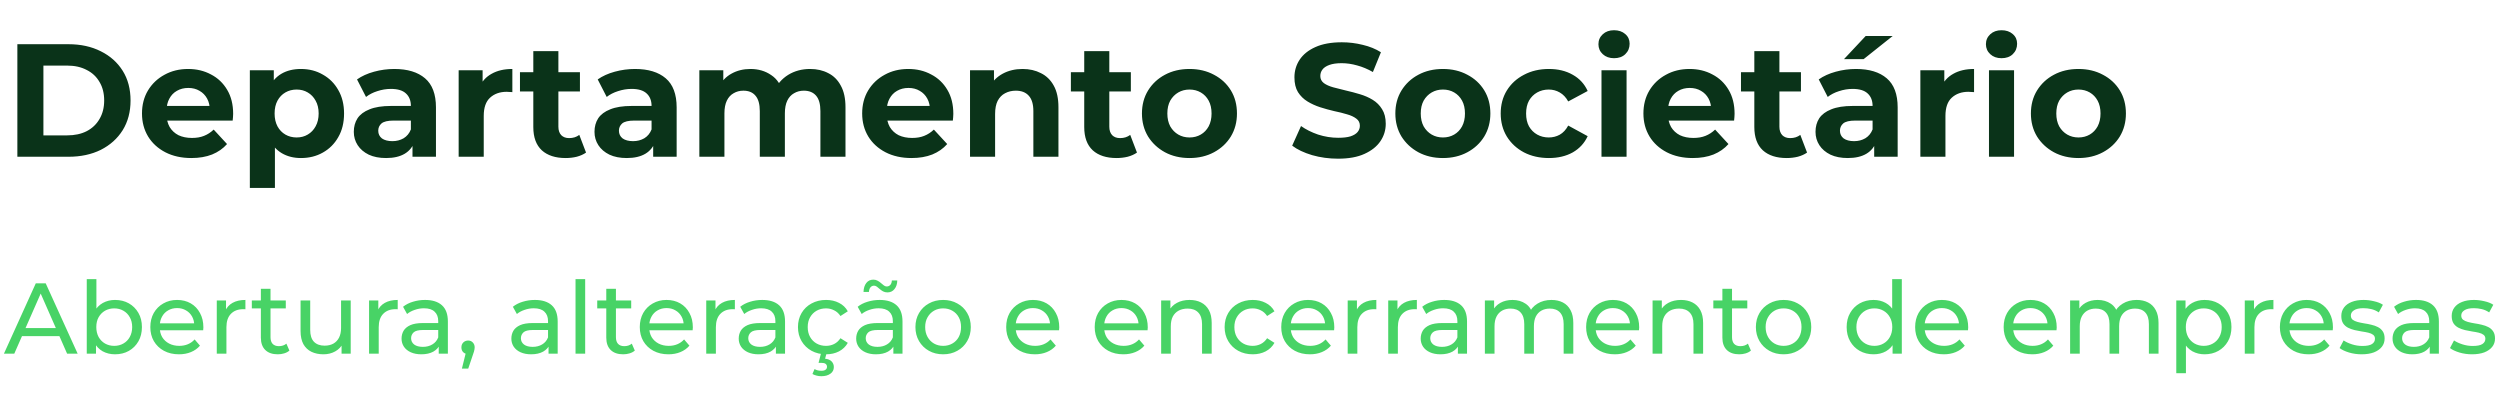 <svg xmlns="http://www.w3.org/2000/svg" width="622" height="99" viewBox="0 0 622 99" fill="none"><path d="M4.32 39V11H17.04C20.08 11 22.76 11.587 25.08 12.76C27.4 13.907 29.213 15.52 30.52 17.6C31.827 19.68 32.48 22.147 32.48 25C32.48 27.827 31.827 30.293 30.52 32.4C29.213 34.48 27.4 36.107 25.08 37.28C22.76 38.427 20.08 39 17.04 39H4.32ZM10.8 33.68H16.72C18.587 33.68 20.2 33.333 21.56 32.64C22.947 31.92 24.013 30.907 24.76 29.6C25.533 28.293 25.92 26.76 25.92 25C25.92 23.213 25.533 21.68 24.76 20.4C24.013 19.093 22.947 18.093 21.56 17.4C20.2 16.68 18.587 16.32 16.72 16.32H10.8V33.68ZM47.607 39.32C45.154 39.32 42.993 38.84 41.127 37.88C39.287 36.92 37.86 35.613 36.847 33.96C35.834 32.28 35.327 30.373 35.327 28.24C35.327 26.08 35.82 24.173 36.807 22.52C37.82 20.84 39.194 19.533 40.927 18.6C42.66 17.64 44.62 17.16 46.807 17.16C48.913 17.16 50.807 17.613 52.487 18.52C54.194 19.4 55.54 20.68 56.527 22.36C57.514 24.013 58.007 26 58.007 28.32C58.007 28.56 57.993 28.84 57.967 29.16C57.94 29.453 57.913 29.733 57.887 30H40.407V26.36H54.607L52.207 27.44C52.207 26.32 51.98 25.347 51.527 24.52C51.074 23.693 50.447 23.053 49.647 22.6C48.847 22.12 47.913 21.88 46.847 21.88C45.78 21.88 44.834 22.12 44.007 22.6C43.207 23.053 42.58 23.707 42.127 24.56C41.673 25.387 41.447 26.373 41.447 27.52V28.48C41.447 29.653 41.7 30.693 42.207 31.6C42.74 32.48 43.474 33.16 44.407 33.64C45.367 34.093 46.487 34.32 47.767 34.32C48.913 34.32 49.913 34.147 50.767 33.8C51.647 33.453 52.447 32.933 53.167 32.24L56.487 35.84C55.5 36.96 54.26 37.827 52.767 38.44C51.273 39.027 49.553 39.32 47.607 39.32ZM74.881 39.32C73.068 39.32 71.481 38.92 70.121 38.12C68.761 37.32 67.695 36.107 66.921 34.48C66.175 32.827 65.801 30.747 65.801 28.24C65.801 25.707 66.161 23.627 66.881 22C67.601 20.373 68.641 19.16 70.001 18.36C71.361 17.56 72.988 17.16 74.881 17.16C76.908 17.16 78.721 17.627 80.321 18.56C81.948 19.467 83.228 20.747 84.161 22.4C85.121 24.053 85.601 26 85.601 28.24C85.601 30.507 85.121 32.467 84.161 34.12C83.228 35.773 81.948 37.053 80.321 37.96C78.721 38.867 76.908 39.32 74.881 39.32ZM62.161 46.76V17.48H68.121V21.88L68.001 28.28L68.401 34.64V46.76H62.161ZM73.801 34.2C74.841 34.2 75.761 33.96 76.561 33.48C77.388 33 78.041 32.32 78.521 31.44C79.028 30.533 79.281 29.467 79.281 28.24C79.281 26.987 79.028 25.92 78.521 25.04C78.041 24.16 77.388 23.48 76.561 23C75.761 22.52 74.841 22.28 73.801 22.28C72.761 22.28 71.828 22.52 71.001 23C70.175 23.48 69.521 24.16 69.041 25.04C68.561 25.92 68.321 26.987 68.321 28.24C68.321 29.467 68.561 30.533 69.041 31.44C69.521 32.32 70.175 33 71.001 33.48C71.828 33.96 72.761 34.2 73.801 34.2ZM102.627 39V34.8L102.227 33.88V26.36C102.227 25.027 101.814 23.987 100.987 23.24C100.187 22.493 98.947 22.12 97.267 22.12C96.12 22.12 94.987 22.307 93.867 22.68C92.773 23.027 91.84 23.507 91.067 24.12L88.827 19.76C90 18.933 91.413 18.293 93.067 17.84C94.72 17.387 96.4 17.16 98.107 17.16C101.387 17.16 103.934 17.933 105.747 19.48C107.56 21.027 108.467 23.44 108.467 26.72V39H102.627ZM96.067 39.32C94.387 39.32 92.947 39.04 91.747 38.48C90.547 37.893 89.627 37.107 88.987 36.12C88.347 35.133 88.027 34.027 88.027 32.8C88.027 31.52 88.334 30.4 88.947 29.44C89.587 28.48 90.587 27.733 91.947 27.2C93.307 26.64 95.08 26.36 97.267 26.36H102.987V30H97.947C96.48 30 95.467 30.24 94.907 30.72C94.374 31.2 94.107 31.8 94.107 32.52C94.107 33.32 94.413 33.96 95.027 34.44C95.667 34.893 96.534 35.12 97.627 35.12C98.667 35.12 99.6 34.88 100.427 34.4C101.254 33.893 101.854 33.16 102.227 32.2L103.187 35.08C102.734 36.467 101.907 37.52 100.707 38.24C99.507 38.96 97.96 39.32 96.067 39.32ZM114.114 39V17.48H120.074V23.56L119.234 21.8C119.874 20.28 120.901 19.133 122.314 18.36C123.728 17.56 125.448 17.16 127.474 17.16V22.92C127.208 22.893 126.968 22.88 126.754 22.88C126.541 22.853 126.314 22.84 126.074 22.84C124.368 22.84 122.981 23.333 121.914 24.32C120.874 25.28 120.354 26.787 120.354 28.84V39H114.114ZM140.727 39.32C138.194 39.32 136.22 38.68 134.807 37.4C133.394 36.093 132.687 34.16 132.687 31.6V12.72H138.927V31.52C138.927 32.427 139.167 33.133 139.647 33.64C140.127 34.12 140.78 34.36 141.607 34.36C142.594 34.36 143.434 34.093 144.127 33.56L145.807 37.96C145.167 38.413 144.394 38.76 143.487 39C142.607 39.213 141.687 39.32 140.727 39.32ZM129.367 22.76V17.96H144.287V22.76H129.367ZM162.51 39V34.8L162.11 33.88V26.36C162.11 25.027 161.696 23.987 160.87 23.24C160.07 22.493 158.83 22.12 157.15 22.12C156.003 22.12 154.87 22.307 153.75 22.68C152.656 23.027 151.723 23.507 150.95 24.12L148.71 19.76C149.883 18.933 151.296 18.293 152.95 17.84C154.603 17.387 156.283 17.16 157.99 17.16C161.27 17.16 163.816 17.933 165.63 19.48C167.443 21.027 168.35 23.44 168.35 26.72V39H162.51ZM155.95 39.32C154.27 39.32 152.83 39.04 151.63 38.48C150.43 37.893 149.51 37.107 148.87 36.12C148.23 35.133 147.91 34.027 147.91 32.8C147.91 31.52 148.216 30.4 148.83 29.44C149.47 28.48 150.47 27.733 151.83 27.2C153.19 26.64 154.963 26.36 157.15 26.36H162.87V30H157.83C156.363 30 155.35 30.24 154.79 30.72C154.256 31.2 153.99 31.8 153.99 32.52C153.99 33.32 154.296 33.96 154.91 34.44C155.55 34.893 156.416 35.12 157.51 35.12C158.55 35.12 159.483 34.88 160.31 34.4C161.136 33.893 161.736 33.16 162.11 32.2L163.07 35.08C162.616 36.467 161.79 37.52 160.59 38.24C159.39 38.96 157.843 39.32 155.95 39.32ZM201.557 17.16C203.264 17.16 204.771 17.507 206.077 18.2C207.411 18.867 208.451 19.907 209.197 21.32C209.971 22.707 210.357 24.493 210.357 26.68V39H204.117V27.64C204.117 25.907 203.757 24.627 203.037 23.8C202.317 22.973 201.304 22.56 199.997 22.56C199.091 22.56 198.277 22.773 197.557 23.2C196.837 23.6 196.277 24.213 195.877 25.04C195.477 25.867 195.277 26.92 195.277 28.2V39H189.037V27.64C189.037 25.907 188.677 24.627 187.957 23.8C187.264 22.973 186.264 22.56 184.957 22.56C184.051 22.56 183.237 22.773 182.517 23.2C181.797 23.6 181.237 24.213 180.837 25.04C180.437 25.867 180.237 26.92 180.237 28.2V39H173.997V17.48H179.957V23.36L178.837 21.64C179.584 20.173 180.637 19.067 181.997 18.32C183.384 17.547 184.957 17.16 186.717 17.16C188.691 17.16 190.411 17.667 191.877 18.68C193.371 19.667 194.357 21.187 194.837 23.24L192.637 22.64C193.357 20.96 194.504 19.627 196.077 18.64C197.677 17.653 199.504 17.16 201.557 17.16ZM226.787 39.32C224.333 39.32 222.173 38.84 220.307 37.88C218.467 36.92 217.04 35.613 216.027 33.96C215.013 32.28 214.507 30.373 214.507 28.24C214.507 26.08 215 24.173 215.987 22.52C217 20.84 218.373 19.533 220.107 18.6C221.84 17.64 223.8 17.16 225.987 17.16C228.093 17.16 229.987 17.613 231.667 18.52C233.373 19.4 234.72 20.68 235.707 22.36C236.693 24.013 237.187 26 237.187 28.32C237.187 28.56 237.173 28.84 237.147 29.16C237.12 29.453 237.093 29.733 237.067 30H219.587V26.36H233.787L231.387 27.44C231.387 26.32 231.16 25.347 230.707 24.52C230.253 23.693 229.627 23.053 228.827 22.6C228.027 22.12 227.093 21.88 226.027 21.88C224.96 21.88 224.013 22.12 223.187 22.6C222.387 23.053 221.76 23.707 221.307 24.56C220.853 25.387 220.627 26.373 220.627 27.52V28.48C220.627 29.653 220.88 30.693 221.387 31.6C221.92 32.48 222.653 33.16 223.587 33.64C224.547 34.093 225.667 34.32 226.947 34.32C228.093 34.32 229.093 34.147 229.947 33.8C230.827 33.453 231.627 32.933 232.347 32.24L235.667 35.84C234.68 36.96 233.44 37.827 231.947 38.44C230.453 39.027 228.733 39.32 226.787 39.32ZM254.421 17.16C256.128 17.16 257.648 17.507 258.981 18.2C260.341 18.867 261.408 19.907 262.181 21.32C262.954 22.707 263.341 24.493 263.341 26.68V39H257.101V27.64C257.101 25.907 256.714 24.627 255.941 23.8C255.194 22.973 254.128 22.56 252.741 22.56C251.754 22.56 250.861 22.773 250.061 23.2C249.288 23.6 248.674 24.227 248.221 25.08C247.794 25.933 247.581 27.027 247.581 28.36V39H241.341V17.48H247.301V23.44L246.181 21.64C246.954 20.2 248.061 19.093 249.501 18.32C250.941 17.547 252.581 17.16 254.421 17.16ZM277.797 39.32C275.264 39.32 273.291 38.68 271.877 37.4C270.464 36.093 269.757 34.16 269.757 31.6V12.72H275.997V31.52C275.997 32.427 276.237 33.133 276.717 33.64C277.197 34.12 277.851 34.36 278.677 34.36C279.664 34.36 280.504 34.093 281.197 33.56L282.877 37.96C282.237 38.413 281.464 38.76 280.557 39C279.677 39.213 278.757 39.32 277.797 39.32ZM266.437 22.76V17.96H281.357V22.76H266.437ZM295.956 39.32C293.663 39.32 291.623 38.84 289.836 37.88C288.076 36.92 286.676 35.613 285.636 33.96C284.623 32.28 284.116 30.373 284.116 28.24C284.116 26.08 284.623 24.173 285.636 22.52C286.676 20.84 288.076 19.533 289.836 18.6C291.623 17.64 293.663 17.16 295.956 17.16C298.223 17.16 300.249 17.64 302.036 18.6C303.823 19.533 305.223 20.827 306.236 22.48C307.249 24.133 307.756 26.053 307.756 28.24C307.756 30.373 307.249 32.28 306.236 33.96C305.223 35.613 303.823 36.92 302.036 37.88C300.249 38.84 298.223 39.32 295.956 39.32ZM295.956 34.2C296.996 34.2 297.929 33.96 298.756 33.48C299.583 33 300.236 32.32 300.716 31.44C301.196 30.533 301.436 29.467 301.436 28.24C301.436 26.987 301.196 25.92 300.716 25.04C300.236 24.16 299.583 23.48 298.756 23C297.929 22.52 296.996 22.28 295.956 22.28C294.916 22.28 293.983 22.52 293.156 23C292.329 23.48 291.663 24.16 291.156 25.04C290.676 25.92 290.436 26.987 290.436 28.24C290.436 29.467 290.676 30.533 291.156 31.44C291.663 32.32 292.329 33 293.156 33.48C293.983 33.96 294.916 34.2 295.956 34.2ZM332.895 39.48C330.655 39.48 328.508 39.187 326.455 38.6C324.402 37.987 322.748 37.2 321.495 36.24L323.695 31.36C324.895 32.213 326.308 32.92 327.935 33.48C329.588 34.013 331.255 34.28 332.935 34.28C334.215 34.28 335.242 34.16 336.015 33.92C336.815 33.653 337.402 33.293 337.775 32.84C338.148 32.387 338.335 31.867 338.335 31.28C338.335 30.533 338.042 29.947 337.455 29.52C336.868 29.067 336.095 28.707 335.135 28.44C334.175 28.147 333.108 27.88 331.935 27.64C330.788 27.373 329.628 27.053 328.455 26.68C327.308 26.307 326.255 25.827 325.295 25.24C324.335 24.653 323.548 23.88 322.935 22.92C322.348 21.96 322.055 20.733 322.055 19.24C322.055 17.64 322.482 16.187 323.335 14.88C324.215 13.547 325.522 12.493 327.255 11.72C329.015 10.92 331.215 10.52 333.855 10.52C335.615 10.52 337.348 10.733 339.055 11.16C340.762 11.56 342.268 12.173 343.575 13L341.575 17.92C340.268 17.173 338.962 16.627 337.655 16.28C336.348 15.907 335.068 15.72 333.815 15.72C332.562 15.72 331.535 15.867 330.735 16.16C329.935 16.453 329.362 16.84 329.015 17.32C328.668 17.773 328.495 18.307 328.495 18.92C328.495 19.64 328.788 20.227 329.375 20.68C329.962 21.107 330.735 21.453 331.695 21.72C332.655 21.987 333.708 22.253 334.855 22.52C336.028 22.787 337.188 23.093 338.335 23.44C339.508 23.787 340.575 24.253 341.535 24.84C342.495 25.427 343.268 26.2 343.855 27.16C344.468 28.12 344.775 29.333 344.775 30.8C344.775 32.373 344.335 33.813 343.455 35.12C342.575 36.427 341.255 37.48 339.495 38.28C337.762 39.08 335.562 39.48 332.895 39.48ZM359.003 39.32C356.709 39.32 354.669 38.84 352.883 37.88C351.123 36.92 349.723 35.613 348.683 33.96C347.669 32.28 347.163 30.373 347.163 28.24C347.163 26.08 347.669 24.173 348.683 22.52C349.723 20.84 351.123 19.533 352.883 18.6C354.669 17.64 356.709 17.16 359.003 17.16C361.269 17.16 363.296 17.64 365.083 18.6C366.869 19.533 368.269 20.827 369.283 22.48C370.296 24.133 370.803 26.053 370.803 28.24C370.803 30.373 370.296 32.28 369.283 33.96C368.269 35.613 366.869 36.92 365.083 37.88C363.296 38.84 361.269 39.32 359.003 39.32ZM359.003 34.2C360.043 34.2 360.976 33.96 361.803 33.48C362.629 33 363.283 32.32 363.763 31.44C364.243 30.533 364.483 29.467 364.483 28.24C364.483 26.987 364.243 25.92 363.763 25.04C363.283 24.16 362.629 23.48 361.803 23C360.976 22.52 360.043 22.28 359.003 22.28C357.963 22.28 357.029 22.52 356.203 23C355.376 23.48 354.709 24.16 354.203 25.04C353.723 25.92 353.483 26.987 353.483 28.24C353.483 29.467 353.723 30.533 354.203 31.44C354.709 32.32 355.376 33 356.203 33.48C357.029 33.96 357.963 34.2 359.003 34.2ZM385.374 39.32C383.054 39.32 380.987 38.853 379.174 37.92C377.36 36.96 375.934 35.64 374.894 33.96C373.88 32.28 373.374 30.373 373.374 28.24C373.374 26.08 373.88 24.173 374.894 22.52C375.934 20.84 377.36 19.533 379.174 18.6C380.987 17.64 383.054 17.16 385.374 17.16C387.64 17.16 389.614 17.64 391.294 18.6C392.974 19.533 394.214 20.88 395.014 22.64L390.174 25.24C389.614 24.227 388.907 23.48 388.054 23C387.227 22.52 386.32 22.28 385.334 22.28C384.267 22.28 383.307 22.52 382.454 23C381.6 23.48 380.92 24.16 380.414 25.04C379.934 25.92 379.694 26.987 379.694 28.24C379.694 29.493 379.934 30.56 380.414 31.44C380.92 32.32 381.6 33 382.454 33.48C383.307 33.96 384.267 34.2 385.334 34.2C386.32 34.2 387.227 33.973 388.054 33.52C388.907 33.04 389.614 32.28 390.174 31.24L395.014 33.88C394.214 35.613 392.974 36.96 391.294 37.92C389.614 38.853 387.64 39.32 385.374 39.32ZM398.45 39V17.48H404.69V39H398.45ZM401.57 14.48C400.424 14.48 399.49 14.147 398.77 13.48C398.05 12.813 397.69 11.987 397.69 11C397.69 10.013 398.05 9.187 398.77 8.52C399.49 7.853 400.424 7.52 401.57 7.52C402.717 7.52 403.65 7.84 404.37 8.48C405.09 9.093 405.45 9.893 405.45 10.88C405.45 11.92 405.09 12.787 404.37 13.48C403.677 14.147 402.744 14.48 401.57 14.48ZM421.162 39.32C418.708 39.32 416.548 38.84 414.682 37.88C412.842 36.92 411.415 35.613 410.402 33.96C409.388 32.28 408.882 30.373 408.882 28.24C408.882 26.08 409.375 24.173 410.362 22.52C411.375 20.84 412.748 19.533 414.482 18.6C416.215 17.64 418.175 17.16 420.362 17.16C422.468 17.16 424.362 17.613 426.042 18.52C427.748 19.4 429.095 20.68 430.082 22.36C431.068 24.013 431.562 26 431.562 28.32C431.562 28.56 431.548 28.84 431.522 29.16C431.495 29.453 431.468 29.733 431.442 30H413.962V26.36H428.162L425.762 27.44C425.762 26.32 425.535 25.347 425.082 24.52C424.628 23.693 424.002 23.053 423.202 22.6C422.402 22.12 421.468 21.88 420.402 21.88C419.335 21.88 418.388 22.12 417.562 22.6C416.762 23.053 416.135 23.707 415.682 24.56C415.228 25.387 415.002 26.373 415.002 27.52V28.48C415.002 29.653 415.255 30.693 415.762 31.6C416.295 32.48 417.028 33.16 417.962 33.64C418.922 34.093 420.042 34.32 421.322 34.32C422.468 34.32 423.468 34.147 424.322 33.8C425.202 33.453 426.002 32.933 426.722 32.24L430.042 35.84C429.055 36.96 427.815 37.827 426.322 38.44C424.828 39.027 423.108 39.32 421.162 39.32ZM444.516 39.32C441.983 39.32 440.009 38.68 438.596 37.4C437.183 36.093 436.476 34.16 436.476 31.6V12.72H442.716V31.52C442.716 32.427 442.956 33.133 443.436 33.64C443.916 34.12 444.569 34.36 445.396 34.36C446.383 34.36 447.223 34.093 447.916 33.56L449.596 37.96C448.956 38.413 448.183 38.76 447.276 39C446.396 39.213 445.476 39.32 444.516 39.32ZM433.156 22.76V17.96H448.076V22.76H433.156ZM466.299 39V34.8L465.899 33.88V26.36C465.899 25.027 465.485 23.987 464.659 23.24C463.859 22.493 462.619 22.12 460.939 22.12C459.792 22.12 458.659 22.307 457.539 22.68C456.445 23.027 455.512 23.507 454.739 24.12L452.499 19.76C453.672 18.933 455.085 18.293 456.739 17.84C458.392 17.387 460.072 17.16 461.779 17.16C465.059 17.16 467.605 17.933 469.419 19.48C471.232 21.027 472.139 23.44 472.139 26.72V39H466.299ZM459.739 39.32C458.059 39.32 456.619 39.04 455.419 38.48C454.219 37.893 453.299 37.107 452.659 36.12C452.019 35.133 451.699 34.027 451.699 32.8C451.699 31.52 452.005 30.4 452.619 29.44C453.259 28.48 454.259 27.733 455.619 27.2C456.979 26.64 458.752 26.36 460.939 26.36H466.659V30H461.619C460.152 30 459.139 30.24 458.579 30.72C458.045 31.2 457.779 31.8 457.779 32.52C457.779 33.32 458.085 33.96 458.699 34.44C459.339 34.893 460.205 35.12 461.299 35.12C462.339 35.12 463.272 34.88 464.099 34.4C464.925 33.893 465.525 33.16 465.899 32.2L466.859 35.08C466.405 36.467 465.579 37.52 464.379 38.24C463.179 38.96 461.632 39.32 459.739 39.32ZM458.779 14.72L464.179 8.96H470.899L463.659 14.72H458.779ZM477.786 39V17.48H483.746V23.56L482.906 21.8C483.546 20.28 484.573 19.133 485.986 18.36C487.4 17.56 489.12 17.16 491.146 17.16V22.92C490.88 22.893 490.64 22.88 490.426 22.88C490.213 22.853 489.986 22.84 489.746 22.84C488.04 22.84 486.653 23.333 485.586 24.32C484.546 25.28 484.026 26.787 484.026 28.84V39H477.786ZM494.857 39V17.48H501.097V39H494.857ZM497.977 14.48C496.83 14.48 495.897 14.147 495.177 13.48C494.457 12.813 494.097 11.987 494.097 11C494.097 10.013 494.457 9.187 495.177 8.52C495.897 7.853 496.83 7.52 497.977 7.52C499.123 7.52 500.057 7.84 500.777 8.48C501.497 9.093 501.857 9.893 501.857 10.88C501.857 11.92 501.497 12.787 500.777 13.48C500.083 14.147 499.15 14.48 497.977 14.48ZM517.128 39.32C514.834 39.32 512.794 38.84 511.008 37.88C509.248 36.92 507.848 35.613 506.808 33.96C505.794 32.28 505.288 30.373 505.288 28.24C505.288 26.08 505.794 24.173 506.808 22.52C507.848 20.84 509.248 19.533 511.008 18.6C512.794 17.64 514.834 17.16 517.128 17.16C519.394 17.16 521.421 17.64 523.208 18.6C524.994 19.533 526.394 20.827 527.408 22.48C528.421 24.133 528.928 26.053 528.928 28.24C528.928 30.373 528.421 32.28 527.408 33.96C526.394 35.613 524.994 36.92 523.208 37.88C521.421 38.84 519.394 39.32 517.128 39.32ZM517.128 34.2C518.168 34.2 519.101 33.96 519.928 33.48C520.754 33 521.408 32.32 521.888 31.44C522.368 30.533 522.608 29.467 522.608 28.24C522.608 26.987 522.368 25.92 521.888 25.04C521.408 24.16 520.754 23.48 519.928 23C519.101 22.52 518.168 22.28 517.128 22.28C516.088 22.28 515.154 22.52 514.328 23C513.501 23.48 512.834 24.16 512.328 25.04C511.848 25.92 511.608 26.987 511.608 28.24C511.608 29.467 511.848 30.533 512.328 31.44C512.834 32.32 513.501 33 514.328 33.48C515.154 33.96 516.088 34.2 517.128 34.2Z" fill="#0A3319"></path><path d="M0.975 88L8.9 70.5H11.375L19.325 88H16.7L9.625 71.9H10.625L3.55 88H0.975ZM4.35 83.625L5.025 81.625H14.875L15.6 83.625H4.35ZM28.61 88.15C27.477 88.15 26.452 87.9 25.535 87.4C24.636 86.883 23.919 86.125 23.386 85.125C22.869 84.125 22.61 82.875 22.61 81.375C22.61 79.875 22.877 78.625 23.41 77.625C23.96 76.625 24.686 75.875 25.585 75.375C26.502 74.875 27.511 74.625 28.61 74.625C29.91 74.625 31.061 74.908 32.06 75.475C33.06 76.042 33.852 76.833 34.435 77.85C35.019 78.85 35.31 80.025 35.31 81.375C35.31 82.725 35.019 83.908 34.435 84.925C33.852 85.942 33.06 86.733 32.06 87.3C31.061 87.867 29.91 88.15 28.61 88.15ZM21.585 88V69.45H23.985V78.275L23.735 81.35L23.886 84.425V88H21.585ZM28.41 86.05C29.261 86.05 30.019 85.858 30.686 85.475C31.369 85.092 31.902 84.55 32.285 83.85C32.685 83.133 32.886 82.308 32.886 81.375C32.886 80.425 32.685 79.608 32.285 78.925C31.902 78.225 31.369 77.683 30.686 77.3C30.019 76.917 29.261 76.725 28.41 76.725C27.577 76.725 26.819 76.917 26.136 77.3C25.469 77.683 24.936 78.225 24.535 78.925C24.152 79.608 23.96 80.425 23.96 81.375C23.96 82.308 24.152 83.133 24.535 83.85C24.936 84.55 25.469 85.092 26.136 85.475C26.819 85.858 27.577 86.05 28.41 86.05ZM44.527 88.15C43.11 88.15 41.86 87.858 40.777 87.275C39.71 86.692 38.877 85.892 38.277 84.875C37.693 83.858 37.402 82.692 37.402 81.375C37.402 80.058 37.685 78.892 38.252 77.875C38.835 76.858 39.627 76.067 40.627 75.5C41.643 74.917 42.785 74.625 44.052 74.625C45.335 74.625 46.468 74.908 47.452 75.475C48.435 76.042 49.202 76.842 49.752 77.875C50.318 78.892 50.602 80.083 50.602 81.45C50.602 81.55 50.593 81.667 50.577 81.8C50.577 81.933 50.568 82.058 50.552 82.175H39.277V80.45H49.302L48.327 81.05C48.343 80.2 48.168 79.442 47.802 78.775C47.435 78.108 46.927 77.592 46.277 77.225C45.643 76.842 44.902 76.65 44.052 76.65C43.218 76.65 42.477 76.842 41.827 77.225C41.177 77.592 40.668 78.117 40.302 78.8C39.935 79.467 39.752 80.233 39.752 81.1V81.5C39.752 82.383 39.952 83.175 40.352 83.875C40.768 84.558 41.343 85.092 42.077 85.475C42.81 85.858 43.652 86.05 44.602 86.05C45.385 86.05 46.093 85.917 46.727 85.65C47.377 85.383 47.943 84.983 48.427 84.45L49.752 86C49.152 86.7 48.402 87.233 47.502 87.6C46.618 87.967 45.627 88.15 44.527 88.15ZM53.934 88V74.75H56.234V78.35L56.009 77.45C56.376 76.533 56.992 75.833 57.859 75.35C58.726 74.867 59.792 74.625 61.059 74.625V76.95C60.959 76.933 60.859 76.925 60.759 76.925C60.676 76.925 60.593 76.925 60.509 76.925C59.226 76.925 58.209 77.308 57.459 78.075C56.709 78.842 56.334 79.95 56.334 81.4V88H53.934ZM69.104 88.15C67.771 88.15 66.738 87.792 66.004 87.075C65.271 86.358 64.904 85.333 64.904 84V71.85H67.304V83.9C67.304 84.617 67.479 85.167 67.829 85.55C68.196 85.933 68.713 86.125 69.379 86.125C70.129 86.125 70.754 85.917 71.254 85.5L72.004 87.225C71.638 87.542 71.196 87.775 70.679 87.925C70.179 88.075 69.654 88.15 69.104 88.15ZM62.654 76.725V74.75H71.104V76.725H62.654ZM80.481 88.15C79.347 88.15 78.347 87.942 77.481 87.525C76.631 87.108 75.964 86.475 75.481 85.625C75.014 84.758 74.781 83.675 74.781 82.375V74.75H77.181V82.1C77.181 83.4 77.489 84.375 78.106 85.025C78.739 85.675 79.623 86 80.756 86C81.589 86 82.314 85.833 82.931 85.5C83.547 85.15 84.022 84.65 84.356 84C84.689 83.333 84.856 82.533 84.856 81.6V74.75H87.256V88H84.981V84.425L85.356 85.375C84.922 86.258 84.272 86.942 83.406 87.425C82.539 87.908 81.564 88.15 80.481 88.15ZM91.825 88V74.75H94.125V78.35L93.9 77.45C94.266 76.533 94.883 75.833 95.75 75.35C96.617 74.867 97.683 74.625 98.95 74.625V76.95C98.85 76.933 98.75 76.925 98.65 76.925C98.567 76.925 98.483 76.925 98.4 76.925C97.117 76.925 96.1 77.308 95.35 78.075C94.6 78.842 94.225 79.95 94.225 81.4V88H91.825ZM109.156 88V85.2L109.031 84.675V79.9C109.031 78.883 108.731 78.1 108.131 77.55C107.548 76.983 106.665 76.7 105.481 76.7C104.698 76.7 103.931 76.833 103.181 77.1C102.431 77.35 101.798 77.692 101.281 78.125L100.281 76.325C100.965 75.775 101.781 75.358 102.731 75.075C103.698 74.775 104.706 74.625 105.756 74.625C107.573 74.625 108.973 75.067 109.956 75.95C110.94 76.833 111.431 78.183 111.431 80V88H109.156ZM104.806 88.15C103.823 88.15 102.956 87.983 102.206 87.65C101.473 87.317 100.906 86.858 100.506 86.275C100.106 85.675 99.906 85 99.906 84.25C99.906 83.533 100.073 82.883 100.406 82.3C100.756 81.717 101.315 81.25 102.081 80.9C102.865 80.55 103.915 80.375 105.231 80.375H109.431V82.1H105.331C104.131 82.1 103.323 82.3 102.906 82.7C102.49 83.1 102.281 83.583 102.281 84.15C102.281 84.8 102.54 85.325 103.056 85.725C103.573 86.108 104.29 86.3 105.206 86.3C106.106 86.3 106.89 86.1 107.556 85.7C108.24 85.3 108.731 84.717 109.031 83.95L109.506 85.6C109.19 86.383 108.631 87.008 107.831 87.475C107.031 87.925 106.023 88.15 104.806 88.15ZM114.923 91.7L116.173 86.65L116.498 88.1C116.014 88.1 115.606 87.95 115.273 87.65C114.956 87.35 114.798 86.942 114.798 86.425C114.798 85.925 114.956 85.517 115.273 85.2C115.606 84.883 116.006 84.725 116.473 84.725C116.956 84.725 117.348 84.892 117.648 85.225C117.948 85.542 118.098 85.942 118.098 86.425C118.098 86.592 118.081 86.758 118.048 86.925C118.031 87.075 117.989 87.258 117.923 87.475C117.873 87.675 117.789 87.925 117.673 88.225L116.498 91.7H114.923ZM136.476 88V85.2L136.351 84.675V79.9C136.351 78.883 136.051 78.1 135.451 77.55C134.867 76.983 133.984 76.7 132.801 76.7C132.017 76.7 131.251 76.833 130.501 77.1C129.751 77.35 129.117 77.692 128.601 78.125L127.601 76.325C128.284 75.775 129.101 75.358 130.051 75.075C131.017 74.775 132.026 74.625 133.076 74.625C134.892 74.625 136.292 75.067 137.276 75.95C138.259 76.833 138.751 78.183 138.751 80V88H136.476ZM132.126 88.15C131.142 88.15 130.276 87.983 129.526 87.65C128.792 87.317 128.226 86.858 127.826 86.275C127.426 85.675 127.226 85 127.226 84.25C127.226 83.533 127.392 82.883 127.726 82.3C128.076 81.717 128.634 81.25 129.401 80.9C130.184 80.55 131.234 80.375 132.551 80.375H136.751V82.1H132.651C131.451 82.1 130.642 82.3 130.226 82.7C129.809 83.1 129.601 83.583 129.601 84.15C129.601 84.8 129.859 85.325 130.376 85.725C130.892 86.108 131.609 86.3 132.526 86.3C133.426 86.3 134.209 86.1 134.876 85.7C135.559 85.3 136.051 84.717 136.351 83.95L136.826 85.6C136.509 86.383 135.951 87.008 135.151 87.475C134.351 87.925 133.342 88.15 132.126 88.15ZM143.192 88V69.45H145.592V88H143.192ZM155.042 88.15C153.708 88.15 152.675 87.792 151.942 87.075C151.208 86.358 150.842 85.333 150.842 84V71.85H153.242V83.9C153.242 84.617 153.417 85.167 153.767 85.55C154.133 85.933 154.65 86.125 155.317 86.125C156.067 86.125 156.692 85.917 157.192 85.5L157.942 87.225C157.575 87.542 157.133 87.775 156.617 87.925C156.117 88.075 155.592 88.15 155.042 88.15ZM148.592 76.725V74.75H157.042V76.725H148.592ZM166.304 88.15C164.887 88.15 163.637 87.858 162.554 87.275C161.487 86.692 160.654 85.892 160.054 84.875C159.471 83.858 159.179 82.692 159.179 81.375C159.179 80.058 159.462 78.892 160.029 77.875C160.612 76.858 161.404 76.067 162.404 75.5C163.421 74.917 164.562 74.625 165.829 74.625C167.112 74.625 168.246 74.908 169.229 75.475C170.212 76.042 170.979 76.842 171.529 77.875C172.096 78.892 172.379 80.083 172.379 81.45C172.379 81.55 172.371 81.667 172.354 81.8C172.354 81.933 172.346 82.058 172.329 82.175H161.054V80.45H171.079L170.104 81.05C170.121 80.2 169.946 79.442 169.579 78.775C169.212 78.108 168.704 77.592 168.054 77.225C167.421 76.842 166.679 76.65 165.829 76.65C164.996 76.65 164.254 76.842 163.604 77.225C162.954 77.592 162.446 78.117 162.079 78.8C161.712 79.467 161.529 80.233 161.529 81.1V81.5C161.529 82.383 161.729 83.175 162.129 83.875C162.546 84.558 163.121 85.092 163.854 85.475C164.587 85.858 165.429 86.05 166.379 86.05C167.162 86.05 167.871 85.917 168.504 85.65C169.154 85.383 169.721 84.983 170.204 84.45L171.529 86C170.929 86.7 170.179 87.233 169.279 87.6C168.396 87.967 167.404 88.15 166.304 88.15ZM175.712 88V74.75H178.012V78.35L177.787 77.45C178.153 76.533 178.77 75.833 179.637 75.35C180.503 74.867 181.57 74.625 182.837 74.625V76.95C182.737 76.933 182.637 76.925 182.537 76.925C182.453 76.925 182.37 76.925 182.287 76.925C181.003 76.925 179.987 77.308 179.237 78.075C178.487 78.842 178.112 79.95 178.112 81.4V88H175.712ZM193.043 88V85.2L192.918 84.675V79.9C192.918 78.883 192.618 78.1 192.018 77.55C191.435 76.983 190.551 76.7 189.368 76.7C188.585 76.7 187.818 76.833 187.068 77.1C186.318 77.35 185.685 77.692 185.168 78.125L184.168 76.325C184.851 75.775 185.668 75.358 186.618 75.075C187.585 74.775 188.593 74.625 189.643 74.625C191.46 74.625 192.86 75.067 193.843 75.95C194.826 76.833 195.318 78.183 195.318 80V88H193.043ZM188.693 88.15C187.71 88.15 186.843 87.983 186.093 87.65C185.36 87.317 184.793 86.858 184.393 86.275C183.993 85.675 183.793 85 183.793 84.25C183.793 83.533 183.96 82.883 184.293 82.3C184.643 81.717 185.201 81.25 185.968 80.9C186.751 80.55 187.801 80.375 189.118 80.375H193.318V82.1H189.218C188.018 82.1 187.21 82.3 186.793 82.7C186.376 83.1 186.168 83.583 186.168 84.15C186.168 84.8 186.426 85.325 186.943 85.725C187.46 86.108 188.176 86.3 189.093 86.3C189.993 86.3 190.776 86.1 191.443 85.7C192.126 85.3 192.618 84.717 192.918 83.95L193.393 85.6C193.076 86.383 192.518 87.008 191.718 87.475C190.918 87.925 189.91 88.15 188.693 88.15ZM205.534 88.15C204.184 88.15 202.976 87.858 201.909 87.275C200.859 86.692 200.034 85.892 199.434 84.875C198.834 83.858 198.534 82.692 198.534 81.375C198.534 80.058 198.834 78.892 199.434 77.875C200.034 76.858 200.859 76.067 201.909 75.5C202.976 74.917 204.184 74.625 205.534 74.625C206.734 74.625 207.801 74.867 208.734 75.35C209.684 75.817 210.418 76.517 210.934 77.45L209.109 78.625C208.676 77.975 208.143 77.5 207.509 77.2C206.893 76.883 206.226 76.725 205.509 76.725C204.643 76.725 203.868 76.917 203.184 77.3C202.501 77.683 201.959 78.225 201.559 78.925C201.159 79.608 200.959 80.425 200.959 81.375C200.959 82.325 201.159 83.15 201.559 83.85C201.959 84.55 202.501 85.092 203.184 85.475C203.868 85.858 204.643 86.05 205.509 86.05C206.226 86.05 206.893 85.9 207.509 85.6C208.143 85.283 208.676 84.8 209.109 84.15L210.934 85.3C210.418 86.217 209.684 86.925 208.734 87.425C207.801 87.908 206.734 88.15 205.534 88.15ZM204.359 93.6C203.926 93.6 203.526 93.55 203.159 93.45C202.793 93.367 202.451 93.233 202.134 93.05L202.659 91.825C202.926 91.975 203.193 92.083 203.459 92.15C203.743 92.217 204.043 92.25 204.359 92.25C204.843 92.25 205.193 92.158 205.409 91.975C205.643 91.808 205.759 91.567 205.759 91.25C205.759 90.95 205.643 90.708 205.409 90.525C205.193 90.358 204.834 90.275 204.334 90.275H203.659L204.284 87.825H205.659L205.284 89.25C206.001 89.317 206.543 89.542 206.909 89.925C207.276 90.308 207.459 90.775 207.459 91.325C207.459 92.025 207.176 92.575 206.609 92.975C206.043 93.392 205.293 93.6 204.359 93.6ZM222.267 88V85.2L222.142 84.675V79.9C222.142 78.883 221.842 78.1 221.242 77.55C220.658 76.983 219.775 76.7 218.592 76.7C217.808 76.7 217.042 76.833 216.292 77.1C215.542 77.35 214.908 77.692 214.392 78.125L213.392 76.325C214.075 75.775 214.892 75.358 215.842 75.075C216.808 74.775 217.817 74.625 218.867 74.625C220.683 74.625 222.083 75.067 223.067 75.95C224.05 76.833 224.542 78.183 224.542 80V88H222.267ZM217.917 88.15C216.933 88.15 216.067 87.983 215.317 87.65C214.583 87.317 214.017 86.858 213.617 86.275C213.217 85.675 213.017 85 213.017 84.25C213.017 83.533 213.183 82.883 213.517 82.3C213.867 81.717 214.425 81.25 215.192 80.9C215.975 80.55 217.025 80.375 218.342 80.375H222.542V82.1H218.442C217.242 82.1 216.433 82.3 216.017 82.7C215.6 83.1 215.392 83.583 215.392 84.15C215.392 84.8 215.65 85.325 216.167 85.725C216.683 86.108 217.4 86.3 218.317 86.3C219.217 86.3 220 86.1 220.667 85.7C221.35 85.3 221.842 84.717 222.142 83.95L222.617 85.6C222.3 86.383 221.742 87.008 220.942 87.475C220.142 87.925 219.133 88.15 217.917 88.15ZM220.792 72.75C220.392 72.75 220.033 72.667 219.717 72.5C219.417 72.333 219.142 72.142 218.892 71.925C218.642 71.692 218.4 71.492 218.167 71.325C217.933 71.158 217.7 71.075 217.467 71.075C217.1 71.075 216.8 71.217 216.567 71.5C216.35 71.767 216.225 72.142 216.192 72.625H214.842C214.875 71.692 215.108 70.95 215.542 70.4C215.975 69.85 216.558 69.575 217.292 69.575C217.692 69.575 218.05 69.667 218.367 69.85C218.683 70.017 218.967 70.217 219.217 70.45C219.467 70.667 219.7 70.858 219.917 71.025C220.15 71.192 220.383 71.275 220.617 71.275C220.983 71.275 221.283 71.142 221.517 70.875C221.75 70.608 221.875 70.242 221.892 69.775H223.242C223.225 70.658 222.992 71.375 222.542 71.925C222.108 72.475 221.525 72.75 220.792 72.75ZM234.658 88.15C233.325 88.15 232.141 87.858 231.108 87.275C230.075 86.692 229.258 85.892 228.658 84.875C228.058 83.842 227.758 82.675 227.758 81.375C227.758 80.058 228.058 78.892 228.658 77.875C229.258 76.858 230.075 76.067 231.108 75.5C232.141 74.917 233.325 74.625 234.658 74.625C235.975 74.625 237.15 74.917 238.183 75.5C239.233 76.067 240.05 76.858 240.633 77.875C241.233 78.875 241.533 80.042 241.533 81.375C241.533 82.692 241.233 83.858 240.633 84.875C240.05 85.892 239.233 86.692 238.183 87.275C237.15 87.858 235.975 88.15 234.658 88.15ZM234.658 86.05C235.508 86.05 236.266 85.858 236.933 85.475C237.616 85.092 238.15 84.55 238.533 83.85C238.916 83.133 239.108 82.308 239.108 81.375C239.108 80.425 238.916 79.608 238.533 78.925C238.15 78.225 237.616 77.683 236.933 77.3C236.266 76.917 235.508 76.725 234.658 76.725C233.808 76.725 233.05 76.917 232.383 77.3C231.716 77.683 231.183 78.225 230.783 78.925C230.383 79.608 230.183 80.425 230.183 81.375C230.183 82.308 230.383 83.133 230.783 83.85C231.183 84.55 231.716 85.092 232.383 85.475C233.05 85.858 233.808 86.05 234.658 86.05ZM257.466 88.15C256.049 88.15 254.799 87.858 253.716 87.275C252.649 86.692 251.816 85.892 251.216 84.875C250.633 83.858 250.341 82.692 250.341 81.375C250.341 80.058 250.624 78.892 251.191 77.875C251.774 76.858 252.566 76.067 253.566 75.5C254.583 74.917 255.724 74.625 256.991 74.625C258.274 74.625 259.408 74.908 260.391 75.475C261.374 76.042 262.141 76.842 262.691 77.875C263.258 78.892 263.541 80.083 263.541 81.45C263.541 81.55 263.533 81.667 263.516 81.8C263.516 81.933 263.508 82.058 263.491 82.175H252.216V80.45H262.241L261.266 81.05C261.283 80.2 261.108 79.442 260.741 78.775C260.374 78.108 259.866 77.592 259.216 77.225C258.583 76.842 257.841 76.65 256.991 76.65C256.158 76.65 255.416 76.842 254.766 77.225C254.116 77.592 253.608 78.117 253.241 78.8C252.874 79.467 252.691 80.233 252.691 81.1V81.5C252.691 82.383 252.891 83.175 253.291 83.875C253.708 84.558 254.283 85.092 255.016 85.475C255.749 85.858 256.591 86.05 257.541 86.05C258.324 86.05 259.033 85.917 259.666 85.65C260.316 85.383 260.883 84.983 261.366 84.45L262.691 86C262.091 86.7 261.341 87.233 260.441 87.6C259.558 87.967 258.566 88.15 257.466 88.15ZM279.488 88.15C278.071 88.15 276.821 87.858 275.738 87.275C274.671 86.692 273.838 85.892 273.238 84.875C272.654 83.858 272.363 82.692 272.363 81.375C272.363 80.058 272.646 78.892 273.213 77.875C273.796 76.858 274.588 76.067 275.588 75.5C276.604 74.917 277.746 74.625 279.013 74.625C280.296 74.625 281.429 74.908 282.413 75.475C283.396 76.042 284.163 76.842 284.713 77.875C285.279 78.892 285.563 80.083 285.563 81.45C285.563 81.55 285.554 81.667 285.538 81.8C285.538 81.933 285.529 82.058 285.513 82.175H274.238V80.45H284.263L283.288 81.05C283.304 80.2 283.129 79.442 282.763 78.775C282.396 78.108 281.888 77.592 281.238 77.225C280.604 76.842 279.863 76.65 279.013 76.65C278.179 76.65 277.438 76.842 276.788 77.225C276.138 77.592 275.629 78.117 275.263 78.8C274.896 79.467 274.713 80.233 274.713 81.1V81.5C274.713 82.383 274.913 83.175 275.313 83.875C275.729 84.558 276.304 85.092 277.038 85.475C277.771 85.858 278.613 86.05 279.563 86.05C280.346 86.05 281.054 85.917 281.688 85.65C282.338 85.383 282.904 84.983 283.388 84.45L284.713 86C284.113 86.7 283.363 87.233 282.463 87.6C281.579 87.967 280.588 88.15 279.488 88.15ZM295.97 74.625C297.053 74.625 298.003 74.833 298.82 75.25C299.653 75.667 300.303 76.3 300.77 77.15C301.237 78 301.47 79.075 301.47 80.375V88H299.07V80.65C299.07 79.367 298.753 78.4 298.12 77.75C297.503 77.1 296.628 76.775 295.495 76.775C294.645 76.775 293.903 76.942 293.27 77.275C292.637 77.608 292.145 78.1 291.795 78.75C291.462 79.4 291.295 80.208 291.295 81.175V88H288.895V74.75H291.195V78.325L290.82 77.375C291.253 76.508 291.92 75.833 292.82 75.35C293.72 74.867 294.77 74.625 295.97 74.625ZM311.687 88.15C310.337 88.15 309.128 87.858 308.062 87.275C307.012 86.692 306.187 85.892 305.587 84.875C304.987 83.858 304.687 82.692 304.687 81.375C304.687 80.058 304.987 78.892 305.587 77.875C306.187 76.858 307.012 76.067 308.062 75.5C309.128 74.917 310.337 74.625 311.687 74.625C312.887 74.625 313.953 74.867 314.887 75.35C315.837 75.817 316.57 76.517 317.087 77.45L315.262 78.625C314.828 77.975 314.295 77.5 313.662 77.2C313.045 76.883 312.378 76.725 311.662 76.725C310.795 76.725 310.02 76.917 309.337 77.3C308.653 77.683 308.112 78.225 307.712 78.925C307.312 79.608 307.112 80.425 307.112 81.375C307.112 82.325 307.312 83.15 307.712 83.85C308.112 84.55 308.653 85.092 309.337 85.475C310.02 85.858 310.795 86.05 311.662 86.05C312.378 86.05 313.045 85.9 313.662 85.6C314.295 85.283 314.828 84.8 315.262 84.15L317.087 85.3C316.57 86.217 315.837 86.925 314.887 87.425C313.953 87.908 312.887 88.15 311.687 88.15ZM325.899 88.15C324.482 88.15 323.232 87.858 322.149 87.275C321.082 86.692 320.249 85.892 319.649 84.875C319.065 83.858 318.774 82.692 318.774 81.375C318.774 80.058 319.057 78.892 319.624 77.875C320.207 76.858 320.999 76.067 321.999 75.5C323.015 74.917 324.157 74.625 325.424 74.625C326.707 74.625 327.84 74.908 328.824 75.475C329.807 76.042 330.574 76.842 331.124 77.875C331.69 78.892 331.974 80.083 331.974 81.45C331.974 81.55 331.965 81.667 331.949 81.8C331.949 81.933 331.94 82.058 331.924 82.175H320.649V80.45H330.674L329.699 81.05C329.715 80.2 329.54 79.442 329.174 78.775C328.807 78.108 328.299 77.592 327.649 77.225C327.015 76.842 326.274 76.65 325.424 76.65C324.59 76.65 323.849 76.842 323.199 77.225C322.549 77.592 322.04 78.117 321.674 78.8C321.307 79.467 321.124 80.233 321.124 81.1V81.5C321.124 82.383 321.324 83.175 321.724 83.875C322.14 84.558 322.715 85.092 323.449 85.475C324.182 85.858 325.024 86.05 325.974 86.05C326.757 86.05 327.465 85.917 328.099 85.65C328.749 85.383 329.315 84.983 329.799 84.45L331.124 86C330.524 86.7 329.774 87.233 328.874 87.6C327.99 87.967 326.999 88.15 325.899 88.15ZM335.306 88V74.75H337.606V78.35L337.381 77.45C337.748 76.533 338.365 75.833 339.231 75.35C340.098 74.867 341.165 74.625 342.431 74.625V76.95C342.331 76.933 342.231 76.925 342.131 76.925C342.048 76.925 341.965 76.925 341.881 76.925C340.598 76.925 339.581 77.308 338.831 78.075C338.081 78.842 337.706 79.95 337.706 81.4V88H335.306ZM345.389 88V74.75H347.689V78.35L347.464 77.45C347.831 76.533 348.448 75.833 349.314 75.35C350.181 74.867 351.248 74.625 352.514 74.625V76.95C352.414 76.933 352.314 76.925 352.214 76.925C352.131 76.925 352.048 76.925 351.964 76.925C350.681 76.925 349.664 77.308 348.914 78.075C348.164 78.842 347.789 79.95 347.789 81.4V88H345.389ZM362.721 88V85.2L362.596 84.675V79.9C362.596 78.883 362.296 78.1 361.696 77.55C361.112 76.983 360.229 76.7 359.046 76.7C358.262 76.7 357.496 76.833 356.746 77.1C355.996 77.35 355.362 77.692 354.846 78.125L353.846 76.325C354.529 75.775 355.346 75.358 356.296 75.075C357.262 74.775 358.271 74.625 359.321 74.625C361.137 74.625 362.537 75.067 363.521 75.95C364.504 76.833 364.996 78.183 364.996 80V88H362.721ZM358.371 88.15C357.387 88.15 356.521 87.983 355.771 87.65C355.037 87.317 354.471 86.858 354.071 86.275C353.671 85.675 353.471 85 353.471 84.25C353.471 83.533 353.637 82.883 353.971 82.3C354.321 81.717 354.879 81.25 355.646 80.9C356.429 80.55 357.479 80.375 358.796 80.375H362.996V82.1H358.896C357.696 82.1 356.887 82.3 356.471 82.7C356.054 83.1 355.846 83.583 355.846 84.15C355.846 84.8 356.104 85.325 356.621 85.725C357.137 86.108 357.854 86.3 358.771 86.3C359.671 86.3 360.454 86.1 361.121 85.7C361.804 85.3 362.296 84.717 362.596 83.95L363.071 85.6C362.754 86.383 362.196 87.008 361.396 87.475C360.596 87.925 359.587 88.15 358.371 88.15ZM386.012 74.625C387.079 74.625 388.02 74.833 388.837 75.25C389.654 75.667 390.287 76.3 390.737 77.15C391.204 78 391.437 79.075 391.437 80.375V88H389.037V80.65C389.037 79.367 388.737 78.4 388.137 77.75C387.537 77.1 386.695 76.775 385.612 76.775C384.812 76.775 384.112 76.942 383.512 77.275C382.912 77.608 382.445 78.1 382.112 78.75C381.795 79.4 381.637 80.208 381.637 81.175V88H379.237V80.65C379.237 79.367 378.937 78.4 378.337 77.75C377.754 77.1 376.912 76.775 375.812 76.775C375.029 76.775 374.337 76.942 373.737 77.275C373.137 77.608 372.67 78.1 372.337 78.75C372.004 79.4 371.837 80.208 371.837 81.175V88H369.437V74.75H371.737V78.275L371.362 77.375C371.779 76.508 372.42 75.833 373.287 75.35C374.154 74.867 375.162 74.625 376.312 74.625C377.579 74.625 378.67 74.942 379.587 75.575C380.504 76.192 381.104 77.133 381.387 78.4L380.412 78C380.812 76.983 381.512 76.167 382.512 75.55C383.512 74.933 384.679 74.625 386.012 74.625ZM401.753 88.15C400.336 88.15 399.086 87.858 398.003 87.275C396.936 86.692 396.103 85.892 395.503 84.875C394.92 83.858 394.628 82.692 394.628 81.375C394.628 80.058 394.911 78.892 395.478 77.875C396.061 76.858 396.853 76.067 397.853 75.5C398.87 74.917 400.011 74.625 401.278 74.625C402.561 74.625 403.695 74.908 404.678 75.475C405.661 76.042 406.428 76.842 406.978 77.875C407.545 78.892 407.828 80.083 407.828 81.45C407.828 81.55 407.82 81.667 407.803 81.8C407.803 81.933 407.795 82.058 407.778 82.175H396.503V80.45H406.528L405.553 81.05C405.57 80.2 405.395 79.442 405.028 78.775C404.661 78.108 404.153 77.592 403.503 77.225C402.87 76.842 402.128 76.65 401.278 76.65C400.445 76.65 399.703 76.842 399.053 77.225C398.403 77.592 397.895 78.117 397.528 78.8C397.161 79.467 396.978 80.233 396.978 81.1V81.5C396.978 82.383 397.178 83.175 397.578 83.875C397.995 84.558 398.57 85.092 399.303 85.475C400.036 85.858 400.878 86.05 401.828 86.05C402.611 86.05 403.32 85.917 403.953 85.65C404.603 85.383 405.17 84.983 405.653 84.45L406.978 86C406.378 86.7 405.628 87.233 404.728 87.6C403.845 87.967 402.853 88.15 401.753 88.15ZM418.236 74.625C419.319 74.625 420.269 74.833 421.086 75.25C421.919 75.667 422.569 76.3 423.036 77.15C423.502 78 423.736 79.075 423.736 80.375V88H421.336V80.65C421.336 79.367 421.019 78.4 420.386 77.75C419.769 77.1 418.894 76.775 417.761 76.775C416.911 76.775 416.169 76.942 415.536 77.275C414.902 77.608 414.411 78.1 414.061 78.75C413.727 79.4 413.561 80.208 413.561 81.175V88H411.161V74.75H413.461V78.325L413.086 77.375C413.519 76.508 414.186 75.833 415.086 75.35C415.986 74.867 417.036 74.625 418.236 74.625ZM432.727 88.15C431.394 88.15 430.361 87.792 429.627 87.075C428.894 86.358 428.527 85.333 428.527 84V71.85H430.927V83.9C430.927 84.617 431.102 85.167 431.452 85.55C431.819 85.933 432.336 86.125 433.002 86.125C433.752 86.125 434.377 85.917 434.877 85.5L435.627 87.225C435.261 87.542 434.819 87.775 434.302 87.925C433.802 88.075 433.277 88.15 432.727 88.15ZM426.277 76.725V74.75H434.727V76.725H426.277ZM443.764 88.15C442.431 88.15 441.248 87.858 440.214 87.275C439.181 86.692 438.364 85.892 437.764 84.875C437.164 83.842 436.864 82.675 436.864 81.375C436.864 80.058 437.164 78.892 437.764 77.875C438.364 76.858 439.181 76.067 440.214 75.5C441.248 74.917 442.431 74.625 443.764 74.625C445.081 74.625 446.256 74.917 447.289 75.5C448.339 76.067 449.156 76.858 449.739 77.875C450.339 78.875 450.639 80.042 450.639 81.375C450.639 82.692 450.339 83.858 449.739 84.875C449.156 85.892 448.339 86.692 447.289 87.275C446.256 87.858 445.081 88.15 443.764 88.15ZM443.764 86.05C444.614 86.05 445.373 85.858 446.039 85.475C446.723 85.092 447.256 84.55 447.639 83.85C448.023 83.133 448.214 82.308 448.214 81.375C448.214 80.425 448.023 79.608 447.639 78.925C447.256 78.225 446.723 77.683 446.039 77.3C445.373 76.917 444.614 76.725 443.764 76.725C442.914 76.725 442.156 76.917 441.489 77.3C440.823 77.683 440.289 78.225 439.889 78.925C439.489 79.608 439.289 80.425 439.289 81.375C439.289 82.308 439.489 83.133 439.889 83.85C440.289 84.55 440.823 85.092 441.489 85.475C442.156 85.858 442.914 86.05 443.764 86.05ZM466.147 88.15C464.864 88.15 463.714 87.867 462.697 87.3C461.697 86.733 460.906 85.942 460.322 84.925C459.739 83.908 459.447 82.725 459.447 81.375C459.447 80.025 459.739 78.85 460.322 77.85C460.906 76.833 461.697 76.042 462.697 75.475C463.714 74.908 464.864 74.625 466.147 74.625C467.264 74.625 468.272 74.875 469.172 75.375C470.072 75.875 470.789 76.625 471.322 77.625C471.872 78.625 472.147 79.875 472.147 81.375C472.147 82.875 471.881 84.125 471.347 85.125C470.831 86.125 470.122 86.883 469.222 87.4C468.322 87.9 467.297 88.15 466.147 88.15ZM466.347 86.05C467.181 86.05 467.931 85.858 468.597 85.475C469.281 85.092 469.814 84.55 470.197 83.85C470.597 83.133 470.797 82.308 470.797 81.375C470.797 80.425 470.597 79.608 470.197 78.925C469.814 78.225 469.281 77.683 468.597 77.3C467.931 76.917 467.181 76.725 466.347 76.725C465.497 76.725 464.739 76.917 464.072 77.3C463.406 77.683 462.872 78.225 462.472 78.925C462.072 79.608 461.872 80.425 461.872 81.375C461.872 82.308 462.072 83.133 462.472 83.85C462.872 84.55 463.406 85.092 464.072 85.475C464.739 85.858 465.497 86.05 466.347 86.05ZM470.872 88V84.425L471.022 81.35L470.772 78.275V69.45H473.172V88H470.872ZM483.613 88.15C482.197 88.15 480.947 87.858 479.863 87.275C478.797 86.692 477.963 85.892 477.363 84.875C476.78 83.858 476.488 82.692 476.488 81.375C476.488 80.058 476.772 78.892 477.338 77.875C477.922 76.858 478.713 76.067 479.713 75.5C480.73 74.917 481.872 74.625 483.138 74.625C484.422 74.625 485.555 74.908 486.538 75.475C487.522 76.042 488.288 76.842 488.838 77.875C489.405 78.892 489.688 80.083 489.688 81.45C489.688 81.55 489.68 81.667 489.663 81.8C489.663 81.933 489.655 82.058 489.638 82.175H478.363V80.45H488.388L487.413 81.05C487.43 80.2 487.255 79.442 486.888 78.775C486.522 78.108 486.013 77.592 485.363 77.225C484.73 76.842 483.988 76.65 483.138 76.65C482.305 76.65 481.563 76.842 480.913 77.225C480.263 77.592 479.755 78.117 479.388 78.8C479.022 79.467 478.838 80.233 478.838 81.1V81.5C478.838 82.383 479.038 83.175 479.438 83.875C479.855 84.558 480.43 85.092 481.163 85.475C481.897 85.858 482.738 86.05 483.688 86.05C484.472 86.05 485.18 85.917 485.813 85.65C486.463 85.383 487.03 84.983 487.513 84.45L488.838 86C488.238 86.7 487.488 87.233 486.588 87.6C485.705 87.967 484.713 88.15 483.613 88.15ZM505.635 88.15C504.218 88.15 502.968 87.858 501.885 87.275C500.818 86.692 499.985 85.892 499.385 84.875C498.802 83.858 498.51 82.692 498.51 81.375C498.51 80.058 498.793 78.892 499.36 77.875C499.943 76.858 500.735 76.067 501.735 75.5C502.752 74.917 503.893 74.625 505.16 74.625C506.443 74.625 507.577 74.908 508.56 75.475C509.543 76.042 510.31 76.842 510.86 77.875C511.427 78.892 511.71 80.083 511.71 81.45C511.71 81.55 511.702 81.667 511.685 81.8C511.685 81.933 511.677 82.058 511.66 82.175H500.385V80.45H510.41L509.435 81.05C509.452 80.2 509.277 79.442 508.91 78.775C508.543 78.108 508.035 77.592 507.385 77.225C506.752 76.842 506.01 76.65 505.16 76.65C504.327 76.65 503.585 76.842 502.935 77.225C502.285 77.592 501.777 78.117 501.41 78.8C501.043 79.467 500.86 80.233 500.86 81.1V81.5C500.86 82.383 501.06 83.175 501.46 83.875C501.877 84.558 502.452 85.092 503.185 85.475C503.918 85.858 504.76 86.05 505.71 86.05C506.493 86.05 507.202 85.917 507.835 85.65C508.485 85.383 509.052 84.983 509.535 84.45L510.86 86C510.26 86.7 509.51 87.233 508.61 87.6C507.727 87.967 506.735 88.15 505.635 88.15ZM531.618 74.625C532.684 74.625 533.626 74.833 534.443 75.25C535.259 75.667 535.893 76.3 536.343 77.15C536.809 78 537.043 79.075 537.043 80.375V88H534.643V80.65C534.643 79.367 534.343 78.4 533.743 77.75C533.143 77.1 532.301 76.775 531.218 76.775C530.418 76.775 529.718 76.942 529.118 77.275C528.518 77.608 528.051 78.1 527.718 78.75C527.401 79.4 527.243 80.208 527.243 81.175V88H524.843V80.65C524.843 79.367 524.543 78.4 523.943 77.75C523.359 77.1 522.518 76.775 521.418 76.775C520.634 76.775 519.943 76.942 519.343 77.275C518.743 77.608 518.276 78.1 517.943 78.75C517.609 79.4 517.443 80.208 517.443 81.175V88H515.043V74.75H517.343V78.275L516.968 77.375C517.384 76.508 518.026 75.833 518.893 75.35C519.759 74.867 520.768 74.625 521.918 74.625C523.184 74.625 524.276 74.942 525.193 75.575C526.109 76.192 526.709 77.133 526.993 78.4L526.018 78C526.418 76.983 527.118 76.167 528.118 75.55C529.118 74.933 530.284 74.625 531.618 74.625ZM548.484 88.15C547.384 88.15 546.375 87.9 545.459 87.4C544.559 86.883 543.834 86.125 543.284 85.125C542.75 84.125 542.484 82.875 542.484 81.375C542.484 79.875 542.742 78.625 543.259 77.625C543.792 76.625 544.509 75.875 545.409 75.375C546.325 74.875 547.35 74.625 548.484 74.625C549.784 74.625 550.934 74.908 551.934 75.475C552.934 76.042 553.725 76.833 554.309 77.85C554.892 78.85 555.184 80.025 555.184 81.375C555.184 82.725 554.892 83.908 554.309 84.925C553.725 85.942 552.934 86.733 551.934 87.3C550.934 87.867 549.784 88.15 548.484 88.15ZM541.459 92.85V74.75H543.759V78.325L543.609 81.4L543.859 84.475V92.85H541.459ZM548.284 86.05C549.134 86.05 549.892 85.858 550.559 85.475C551.242 85.092 551.775 84.55 552.159 83.85C552.559 83.133 552.759 82.308 552.759 81.375C552.759 80.425 552.559 79.608 552.159 78.925C551.775 78.225 551.242 77.683 550.559 77.3C549.892 76.917 549.134 76.725 548.284 76.725C547.45 76.725 546.692 76.917 546.009 77.3C545.342 77.683 544.809 78.225 544.409 78.925C544.025 79.608 543.834 80.425 543.834 81.375C543.834 82.308 544.025 83.133 544.409 83.85C544.809 84.55 545.342 85.092 546.009 85.475C546.692 85.858 547.45 86.05 548.284 86.05ZM558.5 88V74.75H560.8V78.35L560.575 77.45C560.941 76.533 561.558 75.833 562.425 75.35C563.291 74.867 564.358 74.625 565.625 74.625V76.95C565.525 76.933 565.425 76.925 565.325 76.925C565.241 76.925 565.158 76.925 565.075 76.925C563.791 76.925 562.775 77.308 562.025 78.075C561.275 78.842 560.9 79.95 560.9 81.4V88H558.5ZM574.361 88.15C572.944 88.15 571.694 87.858 570.611 87.275C569.544 86.692 568.711 85.892 568.111 84.875C567.527 83.858 567.236 82.692 567.236 81.375C567.236 80.058 567.519 78.892 568.086 77.875C568.669 76.858 569.461 76.067 570.461 75.5C571.477 74.917 572.619 74.625 573.886 74.625C575.169 74.625 576.302 74.908 577.286 75.475C578.269 76.042 579.036 76.842 579.586 77.875C580.152 78.892 580.436 80.083 580.436 81.45C580.436 81.55 580.427 81.667 580.411 81.8C580.411 81.933 580.402 82.058 580.386 82.175H569.111V80.45H579.136L578.161 81.05C578.177 80.2 578.002 79.442 577.636 78.775C577.269 78.108 576.761 77.592 576.111 77.225C575.477 76.842 574.736 76.65 573.886 76.65C573.052 76.65 572.311 76.842 571.661 77.225C571.011 77.592 570.502 78.117 570.136 78.8C569.769 79.467 569.586 80.233 569.586 81.1V81.5C569.586 82.383 569.786 83.175 570.186 83.875C570.602 84.558 571.177 85.092 571.911 85.475C572.644 85.858 573.486 86.05 574.436 86.05C575.219 86.05 575.927 85.917 576.561 85.65C577.211 85.383 577.777 84.983 578.261 84.45L579.586 86C578.986 86.7 578.236 87.233 577.336 87.6C576.452 87.967 575.461 88.15 574.361 88.15ZM587.568 88.15C586.468 88.15 585.418 88 584.418 87.7C583.435 87.4 582.66 87.033 582.093 86.6L583.093 84.7C583.66 85.083 584.36 85.408 585.193 85.675C586.026 85.942 586.876 86.075 587.743 86.075C588.86 86.075 589.66 85.917 590.143 85.6C590.643 85.283 590.893 84.842 590.893 84.275C590.893 83.858 590.743 83.533 590.443 83.3C590.143 83.067 589.743 82.892 589.243 82.775C588.76 82.658 588.218 82.558 587.618 82.475C587.018 82.375 586.418 82.258 585.818 82.125C585.218 81.975 584.668 81.775 584.168 81.525C583.668 81.258 583.268 80.9 582.968 80.45C582.668 79.983 582.518 79.367 582.518 78.6C582.518 77.8 582.743 77.1 583.193 76.5C583.643 75.9 584.276 75.442 585.093 75.125C585.926 74.792 586.91 74.625 588.043 74.625C588.91 74.625 589.785 74.733 590.668 74.95C591.568 75.15 592.301 75.442 592.868 75.825L591.843 77.725C591.243 77.325 590.618 77.05 589.968 76.9C589.318 76.75 588.668 76.675 588.018 76.675C586.968 76.675 586.185 76.85 585.668 77.2C585.151 77.533 584.893 77.967 584.893 78.5C584.893 78.95 585.043 79.3 585.343 79.55C585.66 79.783 586.06 79.967 586.543 80.1C587.043 80.233 587.593 80.35 588.193 80.45C588.793 80.533 589.393 80.65 589.993 80.8C590.593 80.933 591.135 81.125 591.618 81.375C592.118 81.625 592.518 81.975 592.818 82.425C593.135 82.875 593.293 83.475 593.293 84.225C593.293 85.025 593.06 85.717 592.593 86.3C592.126 86.883 591.468 87.342 590.618 87.675C589.768 87.992 588.751 88.15 587.568 88.15ZM604.518 88V85.2L604.393 84.675V79.9C604.393 78.883 604.093 78.1 603.493 77.55C602.909 76.983 602.026 76.7 600.843 76.7C600.059 76.7 599.293 76.833 598.543 77.1C597.793 77.35 597.159 77.692 596.643 78.125L595.643 76.325C596.326 75.775 597.143 75.358 598.093 75.075C599.059 74.775 600.068 74.625 601.118 74.625C602.934 74.625 604.334 75.067 605.318 75.95C606.301 76.833 606.793 78.183 606.793 80V88H604.518ZM600.168 88.15C599.184 88.15 598.318 87.983 597.568 87.65C596.834 87.317 596.268 86.858 595.868 86.275C595.468 85.675 595.268 85 595.268 84.25C595.268 83.533 595.434 82.883 595.768 82.3C596.118 81.717 596.676 81.25 597.443 80.9C598.226 80.55 599.276 80.375 600.593 80.375H604.793V82.1H600.693C599.493 82.1 598.684 82.3 598.268 82.7C597.851 83.1 597.643 83.583 597.643 84.15C597.643 84.8 597.901 85.325 598.418 85.725C598.934 86.108 599.651 86.3 600.568 86.3C601.468 86.3 602.251 86.1 602.918 85.7C603.601 85.3 604.093 84.717 604.393 83.95L604.868 85.6C604.551 86.383 603.993 87.008 603.193 87.475C602.393 87.925 601.384 88.15 600.168 88.15ZM615.034 88.15C613.934 88.15 612.884 88 611.884 87.7C610.901 87.4 610.126 87.033 609.559 86.6L610.559 84.7C611.126 85.083 611.826 85.408 612.659 85.675C613.492 85.942 614.342 86.075 615.209 86.075C616.326 86.075 617.126 85.917 617.609 85.6C618.109 85.283 618.359 84.842 618.359 84.275C618.359 83.858 618.209 83.533 617.909 83.3C617.609 83.067 617.209 82.892 616.709 82.775C616.226 82.658 615.684 82.558 615.084 82.475C614.484 82.375 613.884 82.258 613.284 82.125C612.684 81.975 612.134 81.775 611.634 81.525C611.134 81.258 610.734 80.9 610.434 80.45C610.134 79.983 609.984 79.367 609.984 78.6C609.984 77.8 610.209 77.1 610.659 76.5C611.109 75.9 611.742 75.442 612.559 75.125C613.392 74.792 614.376 74.625 615.509 74.625C616.376 74.625 617.251 74.733 618.134 74.95C619.034 75.15 619.767 75.442 620.334 75.825L619.309 77.725C618.709 77.325 618.084 77.05 617.434 76.9C616.784 76.75 616.134 76.675 615.484 76.675C614.434 76.675 613.651 76.85 613.134 77.2C612.617 77.533 612.359 77.967 612.359 78.5C612.359 78.95 612.509 79.3 612.809 79.55C613.126 79.783 613.526 79.967 614.009 80.1C614.509 80.233 615.059 80.35 615.659 80.45C616.259 80.533 616.859 80.65 617.459 80.8C618.059 80.933 618.601 81.125 619.084 81.375C619.584 81.625 619.984 81.975 620.284 82.425C620.601 82.875 620.759 83.475 620.759 84.225C620.759 85.025 620.526 85.717 620.059 86.3C619.592 86.883 618.934 87.342 618.084 87.675C617.234 87.992 616.217 88.15 615.034 88.15Z" fill="#48D366"></path></svg>